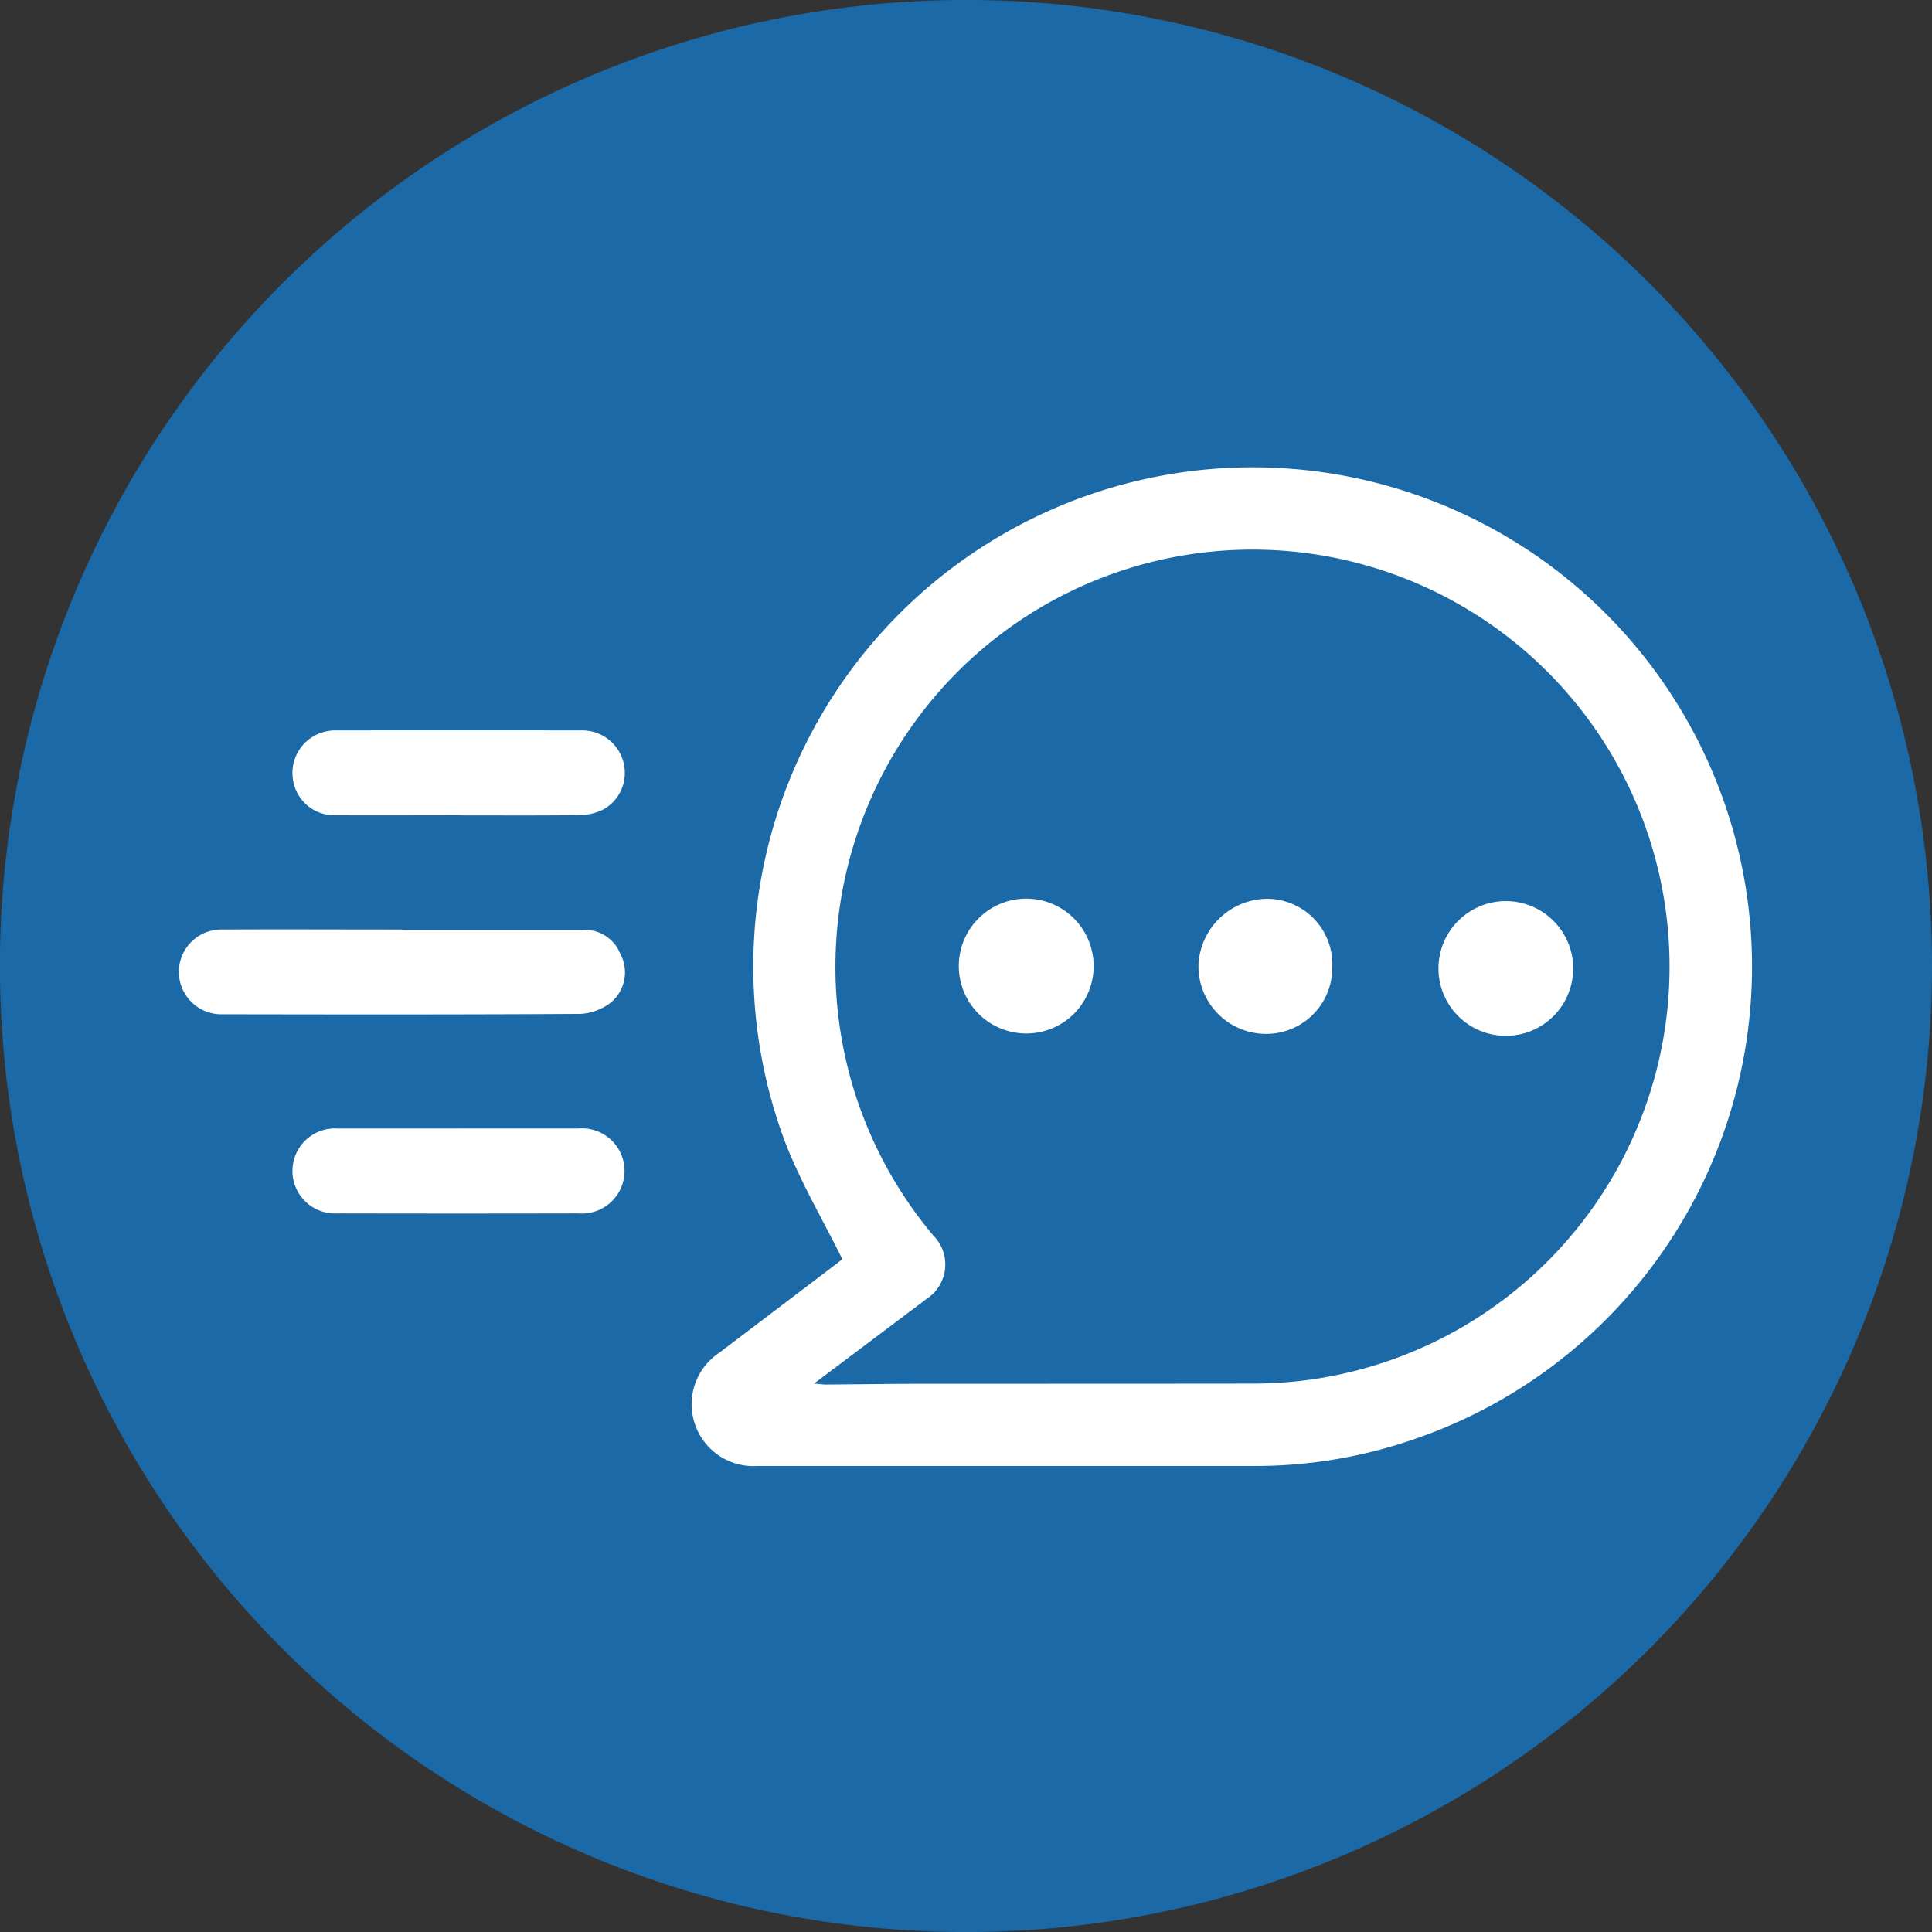 <svg xmlns="http://www.w3.org/2000/svg" width="73.197" height="73.197" viewBox="0 0 73.197 73.197">
  <rect x="0" y="0" width="73.197" height="73.197" fill="#333333" stroke="none"/>
  <g id="Grupo_1429" data-name="Grupo 1429" transform="translate(1756 -3161)">
    <g id="Grupo_1274" data-name="Grupo 1274" transform="translate(-1756 3161)">
      <path id="Trazado_2424" data-name="Trazado 2424" d="M303.229,39.543a36.6,36.6,0,1,1-36.6-36.6,36.6,36.6,0,0,1,36.6,36.6" transform="translate(-230.032 -2.944)" fill="#1c69a7"/>
      <g id="Grupo_1274-2" data-name="Grupo 1274" transform="translate(6.813 17.661)">
        <path id="Trazado_2425" data-name="Trazado 2425" d="M311.253,83.9c-.731-1.47-1.532-2.836-2.112-4.289a18.919,18.919,0,1,1,23.646,11.161,18.325,18.325,0,0,1-5.921.97q-9.413,0-18.825,0a2.343,2.343,0,0,1-1.433-4.3l4.456-3.383c.091-.069.176-.144.189-.155m-1.071,4.715c.228.02.34.039.451.038,1.313-.009,2.628-.029,3.941-.03,4.033,0,8.065,0,12.1-.005a17.6,17.6,0,0,0,1.775-.085,15.8,15.8,0,1,0-10.764-28.622,15.817,15.817,0,0,0-2.99,23.087,1.555,1.555,0,0,1-.258,2.416c-.262.205-.529.4-.794.6l-3.458,2.6" transform="translate(-286.155 -53.862)" fill="#fff"/>
        <path id="Trazado_2426" data-name="Trazado 2426" d="M258.1,104.461c2.268,0,4.537,0,6.8,0a1.442,1.442,0,0,1,1.455.9,1.487,1.487,0,0,1-.364,1.856,2.071,2.071,0,0,1-1.139.424c-4.525.028-9.051.022-13.577.014a1.606,1.606,0,1,1,.008-3.211c2.27-.011,4.541,0,6.812,0v.023" transform="translate(-249.669 -86.889)" fill="#fff"/>
        <path id="Trazado_2427" data-name="Trazado 2427" d="M268.269,85.918c-1.56,0-3.12.009-4.68,0a1.581,1.581,0,0,1-1.6-1.365,1.606,1.606,0,0,1,1.128-1.778,1.555,1.555,0,0,1,.467-.072q4.68-.006,9.36,0a1.606,1.606,0,0,1,1.577,1.243,1.584,1.584,0,0,1-.831,1.784,2.143,2.143,0,0,1-.875.184c-1.516.018-3.033.008-4.55.008" transform="translate(-257.705 -72.691)" fill="#fff"/>
        <path id="Trazado_2428" data-name="Trazado 2428" d="M268.293,126.183q2.256,0,4.512,0a1.614,1.614,0,1,1,.019,3.218q-4.577.01-9.154,0a1.611,1.611,0,1,1,.025-3.216c1.533,0,3.066,0,4.6,0" transform="translate(-257.707 -101.09)" fill="#fff"/>
        <path id="Trazado_2429" data-name="Trazado 2429" d="M337.283,106.2a2.554,2.554,0,1,1,2.559-2.566,2.549,2.549,0,0,1-2.559,2.566" transform="translate(-305.221 -84.706)" fill="#fff"/>
        <path id="Trazado_2430" data-name="Trazado 2430" d="M392.238,103.645a2.552,2.552,0,1,1-5.1,0,2.552,2.552,0,0,1,5.1,0" transform="translate(-339.45 -84.715)" fill="#fff"/>
        <path id="Trazado_2431" data-name="Trazado 2431" d="M366,103.707a2.5,2.5,0,0,1-2.682,2.5,2.562,2.562,0,0,1-2.387-2.607,2.627,2.627,0,0,1,2.594-2.505A2.48,2.48,0,0,1,366,103.707" transform="translate(-322.338 -84.704)" fill="#fff"/>
      </g>
    </g>
  </g>
</svg>
